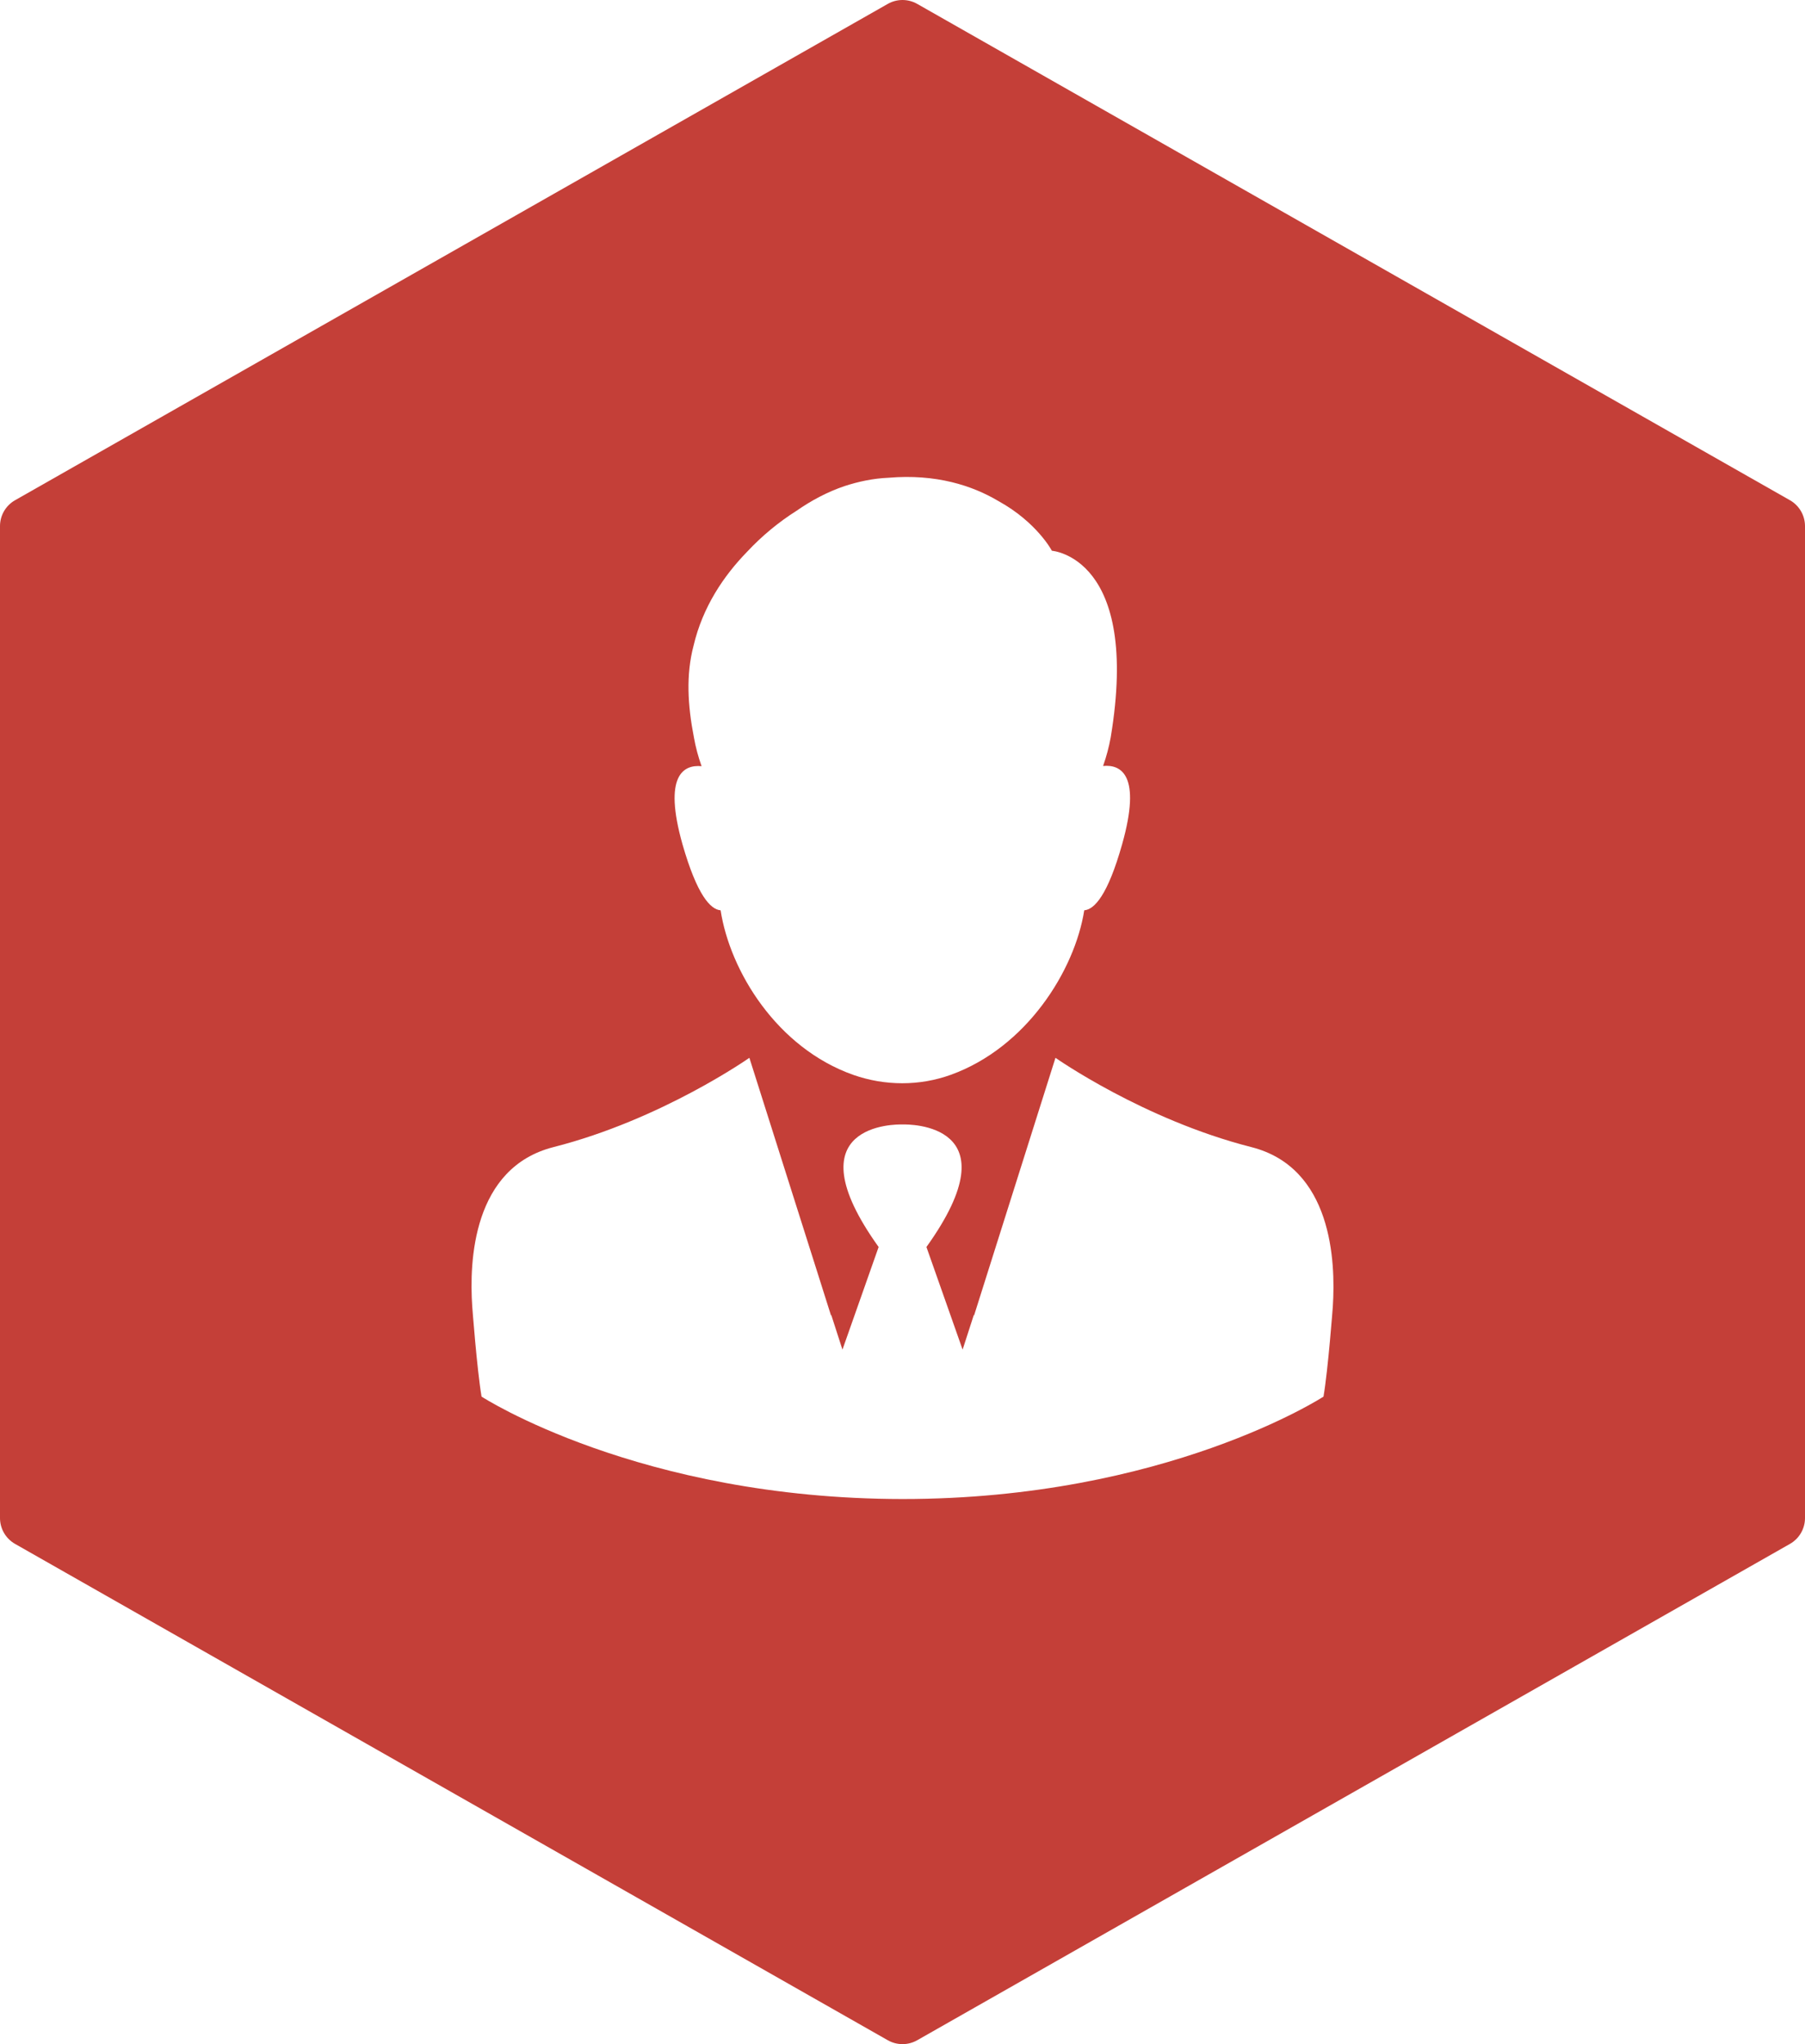 <?xml version="1.0" encoding="UTF-8"?> <svg xmlns="http://www.w3.org/2000/svg" width="212" height="240" viewBox="0 0 212 240" fill="none"><g filter="url(#filter0_i_211_708)"><path d="M104.274 0.456C105.344 -0.152 106.656 -0.152 107.726 0.456L210.233 58.733C211.325 59.354 212 60.514 212 61.77V178.23C212 179.486 211.325 180.646 210.233 181.267L107.726 239.544C106.656 240.152 105.344 240.152 104.274 239.544L1.767 181.267C0.675 180.646 0 179.486 0 178.23V61.77C0 60.514 0.675 59.354 1.767 58.733L104.274 0.456Z" fill="#C43F38"></path></g><g clip-path="url(#clip0_211_708)"><path d="M84.637 106.878C85.73 113.984 91.221 123.028 100.24 126.208C103.942 127.5 107.992 127.525 111.694 126.184C120.564 122.978 126.229 113.959 127.347 106.878C128.54 106.779 130.105 105.114 131.795 99.126C134.105 90.952 131.646 89.734 129.559 89.933C129.956 88.815 130.254 87.672 130.453 86.579C133.981 65.385 123.546 64.665 123.546 64.665C123.546 64.665 121.807 61.335 117.26 58.826C114.204 57.012 109.955 55.621 104.365 56.093C102.551 56.167 100.837 56.54 99.222 57.062C97.159 57.758 95.271 58.776 93.557 59.969C91.47 61.286 89.482 62.925 87.743 64.789C84.985 67.621 82.525 71.274 81.457 75.821C80.562 79.225 80.761 82.778 81.506 86.604C81.705 87.722 82.003 88.84 82.401 89.958C80.314 89.759 77.854 90.977 80.165 99.151C81.879 105.114 83.444 106.779 84.637 106.878Z" fill="white"></path><path d="M146.975 134.681C134.278 131.451 123.967 124.196 123.967 124.196L115.917 149.664L114.402 154.459L114.377 154.384L113.06 158.459L108.811 146.409C119.247 131.849 106.699 131.998 106.004 132.023C105.308 131.998 92.761 131.849 103.196 146.409L98.947 158.459L97.631 154.384L97.606 154.459L96.09 149.664L88.015 124.196C88.015 124.196 77.704 131.451 65.008 134.681C55.541 137.091 55.094 148.024 55.467 153.415C55.467 153.415 56.013 160.745 56.56 163.975C56.56 163.975 75.046 175.975 106.004 176C136.962 176 155.447 163.975 155.447 163.975C155.994 160.745 156.541 153.415 156.541 153.415C156.888 148.024 156.441 137.091 146.975 134.681Z" fill="white"></path></g><defs><filter id="filter0_i_211_708" x="0" y="0" width="212" height="240" filterUnits="userSpaceOnUse" color-interpolation-filters="sRGB"><feFlood flood-opacity="0" result="BackgroundImageFix"></feFlood><feBlend mode="normal" in="SourceGraphic" in2="BackgroundImageFix" result="shape"></feBlend><feColorMatrix in="SourceAlpha" type="matrix" values="0 0 0 0 0 0 0 0 0 0 0 0 0 0 0 0 0 0 127 0" result="hardAlpha"></feColorMatrix><feOffset></feOffset><feGaussianBlur stdDeviation="14.95"></feGaussianBlur><feComposite in2="hardAlpha" operator="arithmetic" k2="-1" k3="1"></feComposite><feColorMatrix type="matrix" values="0 0 0 0 1 0 0 0 0 0.303 0 0 0 0 0.303 0 0 0 1 0"></feColorMatrix><feBlend mode="normal" in2="shape" result="effect1_innerShadow_211_708"></feBlend></filter><clipPath id="clip0_211_708"><rect width="120" height="120" fill="white" transform="translate(46 56)"></rect></clipPath></defs></svg> 